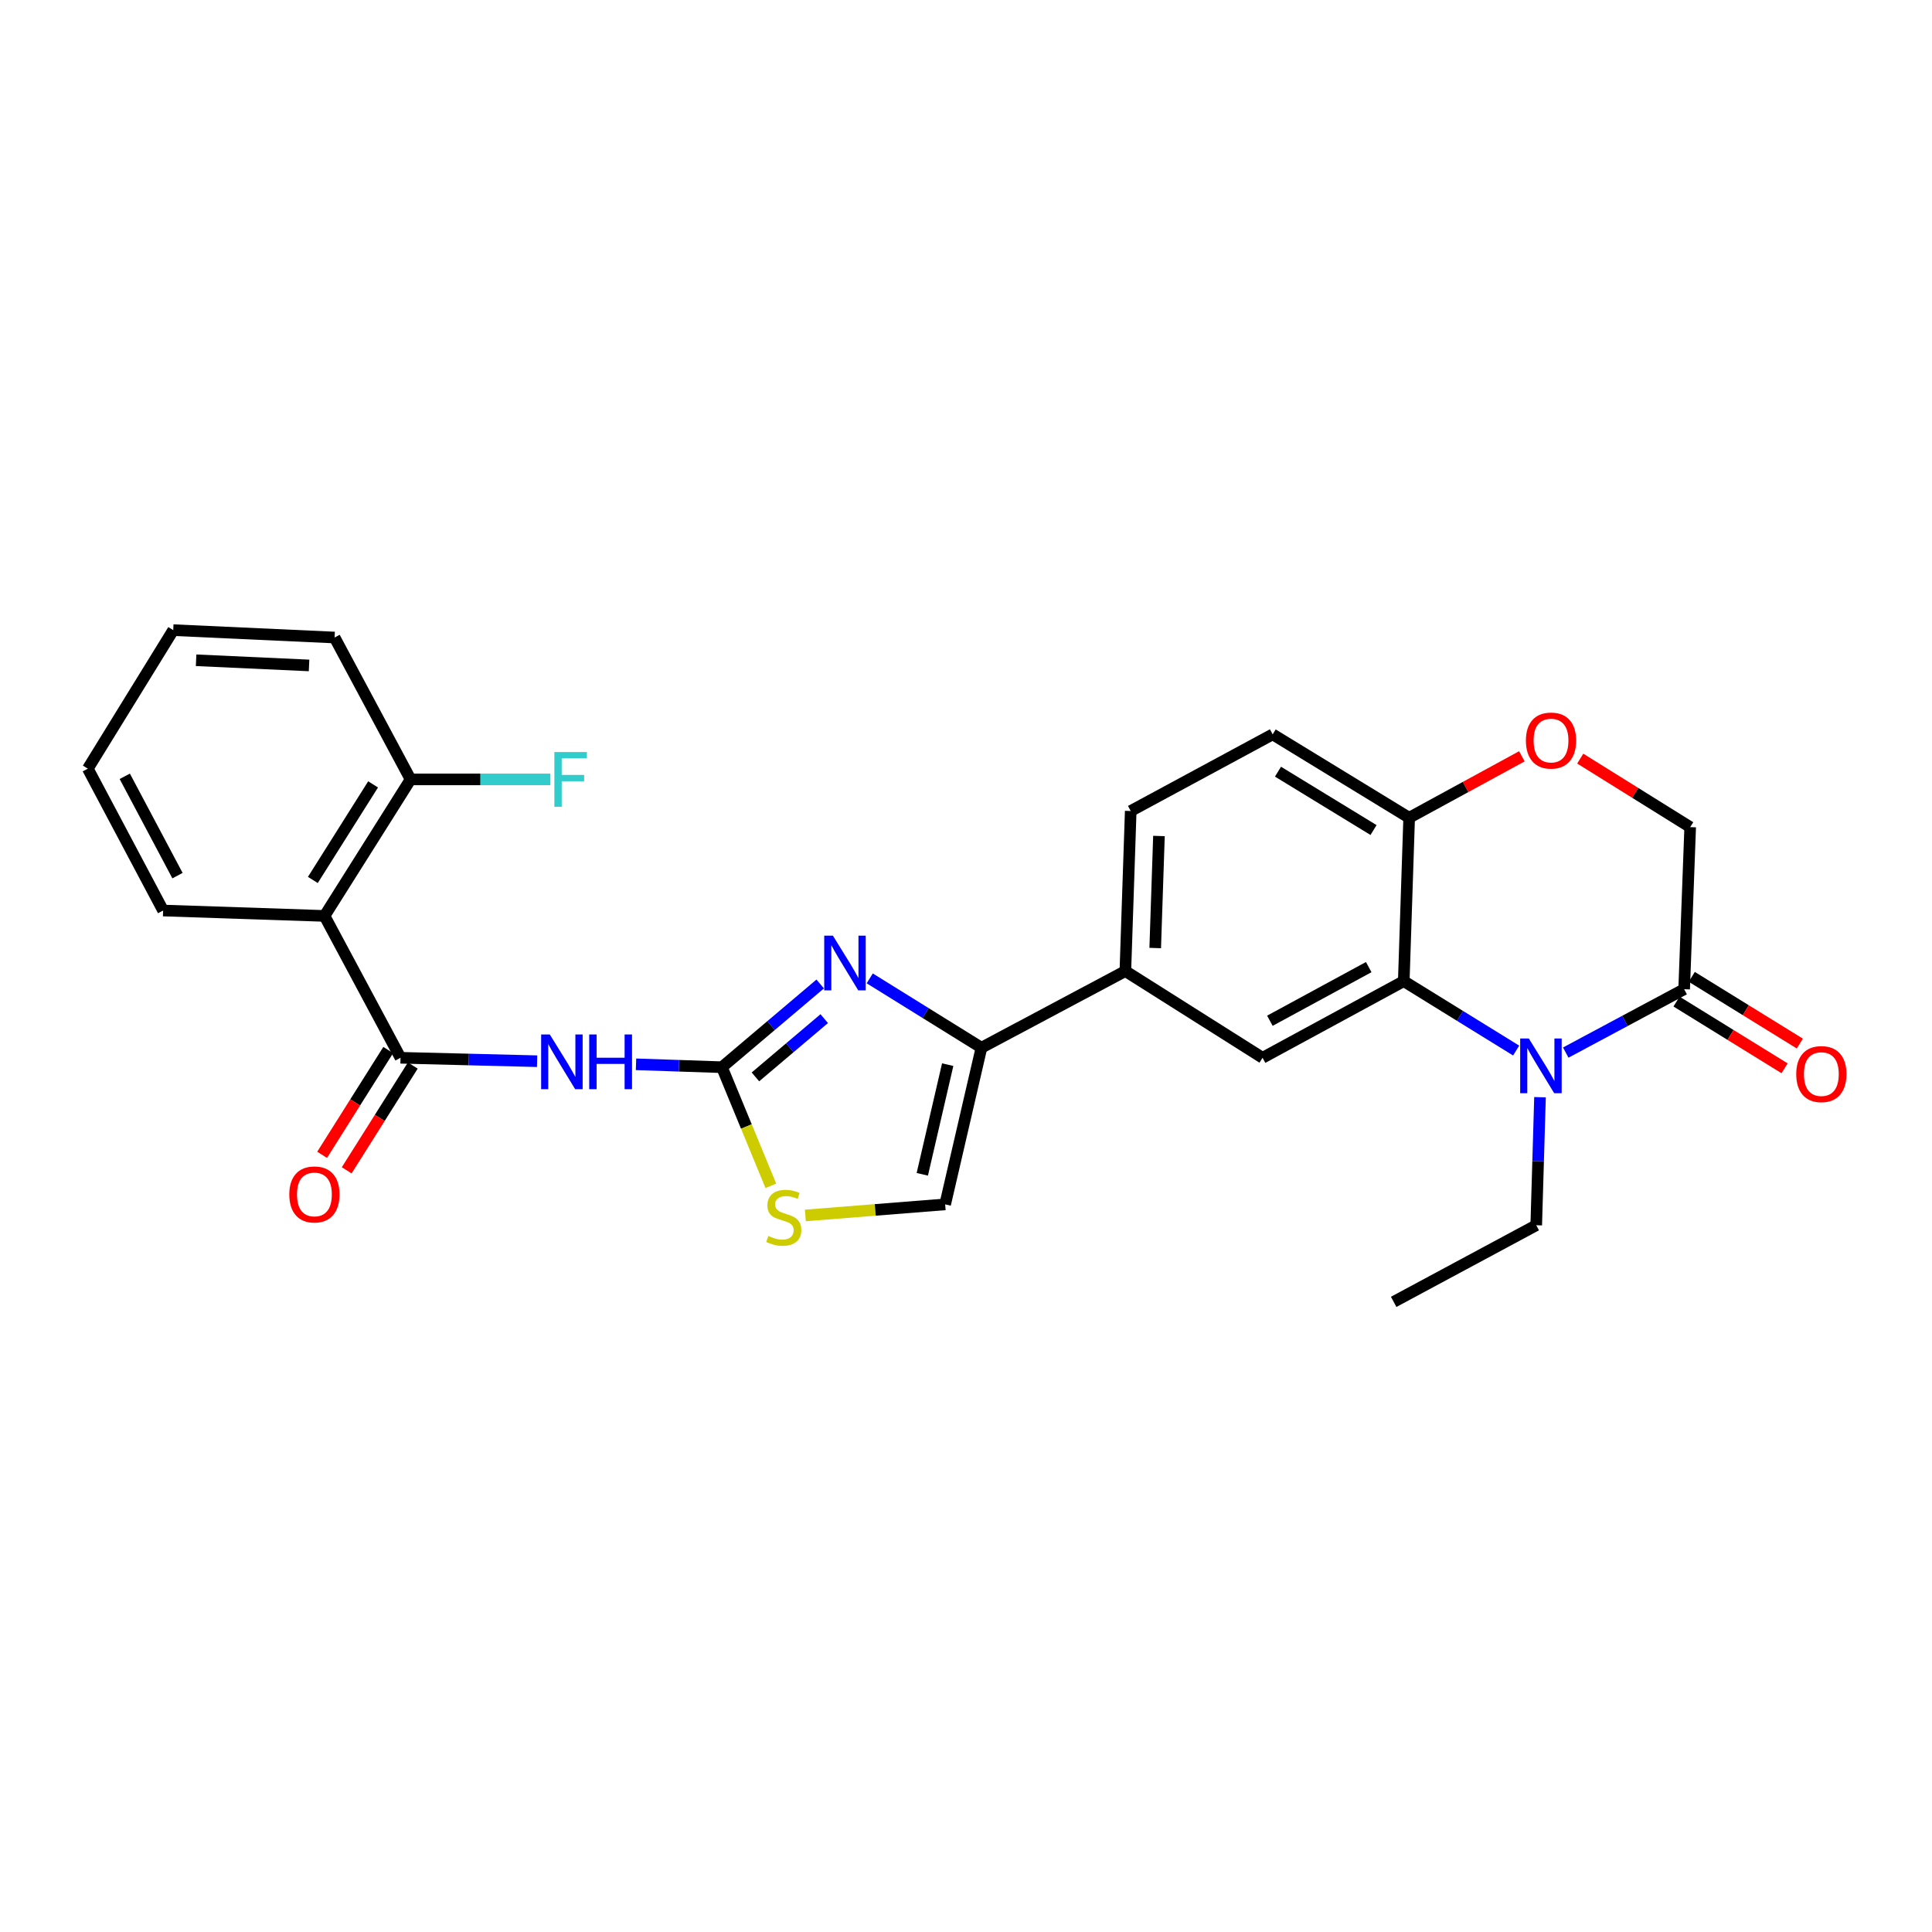 <?xml version='1.0' encoding='iso-8859-1'?>
<svg version='1.1' baseProfile='full'
              xmlns='http://www.w3.org/2000/svg'
                      xmlns:rdkit='http://www.rdkit.org/xml'
                      xmlns:xlink='http://www.w3.org/1999/xlink'
                  xml:space='preserve'
width='1000px' height='1000px' viewBox='0 0 1000 1000'>
<!-- END OF HEADER -->
<rect style='opacity:1.0;fill:#FFFFFF;stroke:none' width='1000' height='1000' x='0' y='0'> </rect>
<path class='bond-1' d='M 373.663,552.381 L 399.097,530.844' style='fill:none;fill-rule:evenodd;stroke:#000000;stroke-width:6px;stroke-linecap:butt;stroke-linejoin:miter;stroke-opacity:1' />
<path class='bond-1' d='M 399.097,530.844 L 424.531,509.307' style='fill:none;fill-rule:evenodd;stroke:#0000FF;stroke-width:6px;stroke-linecap:butt;stroke-linejoin:miter;stroke-opacity:1' />
<path class='bond-1' d='M 391.012,557.398 L 408.816,542.322' style='fill:none;fill-rule:evenodd;stroke:#000000;stroke-width:6px;stroke-linecap:butt;stroke-linejoin:miter;stroke-opacity:1' />
<path class='bond-1' d='M 408.816,542.322 L 426.62,527.246' style='fill:none;fill-rule:evenodd;stroke:#0000FF;stroke-width:6px;stroke-linecap:butt;stroke-linejoin:miter;stroke-opacity:1' />
<path class='bond-3' d='M 373.663,552.381 L 351.434,551.635' style='fill:none;fill-rule:evenodd;stroke:#000000;stroke-width:6px;stroke-linecap:butt;stroke-linejoin:miter;stroke-opacity:1' />
<path class='bond-3' d='M 351.434,551.635 L 329.205,550.888' style='fill:none;fill-rule:evenodd;stroke:#0000FF;stroke-width:6px;stroke-linecap:butt;stroke-linejoin:miter;stroke-opacity:1' />
<path class='bond-8' d='M 373.663,552.381 L 386.327,583.083' style='fill:none;fill-rule:evenodd;stroke:#000000;stroke-width:6px;stroke-linecap:butt;stroke-linejoin:miter;stroke-opacity:1' />
<path class='bond-8' d='M 386.327,583.083 L 398.991,613.786' style='fill:none;fill-rule:evenodd;stroke:#CCCC00;stroke-width:6px;stroke-linecap:butt;stroke-linejoin:miter;stroke-opacity:1' />
<path class='bond-0' d='M 784.758,543.766 L 755.672,525.802' style='fill:none;fill-rule:evenodd;stroke:#0000FF;stroke-width:6px;stroke-linecap:butt;stroke-linejoin:miter;stroke-opacity:1' />
<path class='bond-0' d='M 755.672,525.802 L 726.587,507.838' style='fill:none;fill-rule:evenodd;stroke:#000000;stroke-width:6px;stroke-linecap:butt;stroke-linejoin:miter;stroke-opacity:1' />
<path class='bond-7' d='M 810.426,544.815 L 841.071,528.415' style='fill:none;fill-rule:evenodd;stroke:#0000FF;stroke-width:6px;stroke-linecap:butt;stroke-linejoin:miter;stroke-opacity:1' />
<path class='bond-7' d='M 841.071,528.415 L 871.715,512.015' style='fill:none;fill-rule:evenodd;stroke:#000000;stroke-width:6px;stroke-linecap:butt;stroke-linejoin:miter;stroke-opacity:1' />
<path class='bond-20' d='M 797.106,567.911 L 796.129,601.047' style='fill:none;fill-rule:evenodd;stroke:#0000FF;stroke-width:6px;stroke-linecap:butt;stroke-linejoin:miter;stroke-opacity:1' />
<path class='bond-20' d='M 796.129,601.047 L 795.153,634.183' style='fill:none;fill-rule:evenodd;stroke:#000000;stroke-width:6px;stroke-linecap:butt;stroke-linejoin:miter;stroke-opacity:1' />
<path class='bond-5' d='M 450.176,506.403 L 479.086,524.35' style='fill:none;fill-rule:evenodd;stroke:#0000FF;stroke-width:6px;stroke-linecap:butt;stroke-linejoin:miter;stroke-opacity:1' />
<path class='bond-5' d='M 479.086,524.35 L 507.996,542.296' style='fill:none;fill-rule:evenodd;stroke:#000000;stroke-width:6px;stroke-linecap:butt;stroke-linejoin:miter;stroke-opacity:1' />
<path class='bond-2' d='M 207.303,547.51 L 242.654,548.394' style='fill:none;fill-rule:evenodd;stroke:#000000;stroke-width:6px;stroke-linecap:butt;stroke-linejoin:miter;stroke-opacity:1' />
<path class='bond-2' d='M 242.654,548.394 L 278.005,549.278' style='fill:none;fill-rule:evenodd;stroke:#0000FF;stroke-width:6px;stroke-linecap:butt;stroke-linejoin:miter;stroke-opacity:1' />
<path class='bond-6' d='M 207.303,547.51 L 167.973,474.081' style='fill:none;fill-rule:evenodd;stroke:#000000;stroke-width:6px;stroke-linecap:butt;stroke-linejoin:miter;stroke-opacity:1' />
<path class='bond-16' d='M 200.942,543.498 L 183.837,570.617' style='fill:none;fill-rule:evenodd;stroke:#000000;stroke-width:6px;stroke-linecap:butt;stroke-linejoin:miter;stroke-opacity:1' />
<path class='bond-16' d='M 183.837,570.617 L 166.731,597.737' style='fill:none;fill-rule:evenodd;stroke:#FF0000;stroke-width:6px;stroke-linecap:butt;stroke-linejoin:miter;stroke-opacity:1' />
<path class='bond-16' d='M 213.663,551.522 L 196.558,578.641' style='fill:none;fill-rule:evenodd;stroke:#000000;stroke-width:6px;stroke-linecap:butt;stroke-linejoin:miter;stroke-opacity:1' />
<path class='bond-16' d='M 196.558,578.641 L 179.452,605.76' style='fill:none;fill-rule:evenodd;stroke:#FF0000;stroke-width:6px;stroke-linecap:butt;stroke-linejoin:miter;stroke-opacity:1' />
<path class='bond-4' d='M 726.587,507.838 L 653.5,547.51' style='fill:none;fill-rule:evenodd;stroke:#000000;stroke-width:6px;stroke-linecap:butt;stroke-linejoin:miter;stroke-opacity:1' />
<path class='bond-4' d='M 708.448,500.57 L 657.288,528.341' style='fill:none;fill-rule:evenodd;stroke:#000000;stroke-width:6px;stroke-linecap:butt;stroke-linejoin:miter;stroke-opacity:1' />
<path class='bond-29' d='M 726.587,507.838 L 729.377,423.271' style='fill:none;fill-rule:evenodd;stroke:#000000;stroke-width:6px;stroke-linecap:butt;stroke-linejoin:miter;stroke-opacity:1' />
<path class='bond-11' d='M 507.996,542.296 L 582.486,502.624' style='fill:none;fill-rule:evenodd;stroke:#000000;stroke-width:6px;stroke-linecap:butt;stroke-linejoin:miter;stroke-opacity:1' />
<path class='bond-27' d='M 507.996,542.296 L 489.212,623.379' style='fill:none;fill-rule:evenodd;stroke:#000000;stroke-width:6px;stroke-linecap:butt;stroke-linejoin:miter;stroke-opacity:1' />
<path class='bond-27' d='M 490.526,551.064 L 477.378,607.822' style='fill:none;fill-rule:evenodd;stroke:#000000;stroke-width:6px;stroke-linecap:butt;stroke-linejoin:miter;stroke-opacity:1' />
<path class='bond-15' d='M 167.973,474.081 L 212.516,403.418' style='fill:none;fill-rule:evenodd;stroke:#000000;stroke-width:6px;stroke-linecap:butt;stroke-linejoin:miter;stroke-opacity:1' />
<path class='bond-15' d='M 161.931,455.461 L 193.112,405.997' style='fill:none;fill-rule:evenodd;stroke:#000000;stroke-width:6px;stroke-linecap:butt;stroke-linejoin:miter;stroke-opacity:1' />
<path class='bond-22' d='M 167.973,474.081 L 84.433,471.29' style='fill:none;fill-rule:evenodd;stroke:#000000;stroke-width:6px;stroke-linecap:butt;stroke-linejoin:miter;stroke-opacity:1' />
<path class='bond-17' d='M 867.764,518.414 L 895.728,535.681' style='fill:none;fill-rule:evenodd;stroke:#000000;stroke-width:6px;stroke-linecap:butt;stroke-linejoin:miter;stroke-opacity:1' />
<path class='bond-17' d='M 895.728,535.681 L 923.692,552.948' style='fill:none;fill-rule:evenodd;stroke:#FF0000;stroke-width:6px;stroke-linecap:butt;stroke-linejoin:miter;stroke-opacity:1' />
<path class='bond-17' d='M 875.666,505.617 L 903.63,522.884' style='fill:none;fill-rule:evenodd;stroke:#000000;stroke-width:6px;stroke-linecap:butt;stroke-linejoin:miter;stroke-opacity:1' />
<path class='bond-17' d='M 903.63,522.884 L 931.594,540.151' style='fill:none;fill-rule:evenodd;stroke:#FF0000;stroke-width:6px;stroke-linecap:butt;stroke-linejoin:miter;stroke-opacity:1' />
<path class='bond-30' d='M 871.715,512.015 L 874.84,428.117' style='fill:none;fill-rule:evenodd;stroke:#000000;stroke-width:6px;stroke-linecap:butt;stroke-linejoin:miter;stroke-opacity:1' />
<path class='bond-10' d='M 416.856,629.118 L 453.034,626.249' style='fill:none;fill-rule:evenodd;stroke:#CCCC00;stroke-width:6px;stroke-linecap:butt;stroke-linejoin:miter;stroke-opacity:1' />
<path class='bond-10' d='M 453.034,626.249 L 489.212,623.379' style='fill:none;fill-rule:evenodd;stroke:#000000;stroke-width:6px;stroke-linecap:butt;stroke-linejoin:miter;stroke-opacity:1' />
<path class='bond-9' d='M 653.5,547.51 L 582.486,502.624' style='fill:none;fill-rule:evenodd;stroke:#000000;stroke-width:6px;stroke-linecap:butt;stroke-linejoin:miter;stroke-opacity:1' />
<path class='bond-18' d='M 582.486,502.624 L 585.26,419.778' style='fill:none;fill-rule:evenodd;stroke:#000000;stroke-width:6px;stroke-linecap:butt;stroke-linejoin:miter;stroke-opacity:1' />
<path class='bond-18' d='M 597.934,490.7 L 599.875,432.708' style='fill:none;fill-rule:evenodd;stroke:#000000;stroke-width:6px;stroke-linecap:butt;stroke-linejoin:miter;stroke-opacity:1' />
<path class='bond-12' d='M 787.715,391.459 L 758.546,407.365' style='fill:none;fill-rule:evenodd;stroke:#FF0000;stroke-width:6px;stroke-linecap:butt;stroke-linejoin:miter;stroke-opacity:1' />
<path class='bond-12' d='M 758.546,407.365 L 729.377,423.271' style='fill:none;fill-rule:evenodd;stroke:#000000;stroke-width:6px;stroke-linecap:butt;stroke-linejoin:miter;stroke-opacity:1' />
<path class='bond-14' d='M 817.928,392.653 L 846.384,410.385' style='fill:none;fill-rule:evenodd;stroke:#FF0000;stroke-width:6px;stroke-linecap:butt;stroke-linejoin:miter;stroke-opacity:1' />
<path class='bond-14' d='M 846.384,410.385 L 874.84,428.117' style='fill:none;fill-rule:evenodd;stroke:#000000;stroke-width:6px;stroke-linecap:butt;stroke-linejoin:miter;stroke-opacity:1' />
<path class='bond-13' d='M 729.377,423.271 L 658.731,380.105' style='fill:none;fill-rule:evenodd;stroke:#000000;stroke-width:6px;stroke-linecap:butt;stroke-linejoin:miter;stroke-opacity:1' />
<path class='bond-13' d='M 710.939,429.63 L 661.486,399.414' style='fill:none;fill-rule:evenodd;stroke:#000000;stroke-width:6px;stroke-linecap:butt;stroke-linejoin:miter;stroke-opacity:1' />
<path class='bond-21' d='M 212.516,403.418 L 248.694,403.418' style='fill:none;fill-rule:evenodd;stroke:#000000;stroke-width:6px;stroke-linecap:butt;stroke-linejoin:miter;stroke-opacity:1' />
<path class='bond-21' d='M 248.694,403.418 L 284.871,403.418' style='fill:none;fill-rule:evenodd;stroke:#33CCCC;stroke-width:6px;stroke-linecap:butt;stroke-linejoin:miter;stroke-opacity:1' />
<path class='bond-23' d='M 212.516,403.418 L 173.187,329.98' style='fill:none;fill-rule:evenodd;stroke:#000000;stroke-width:6px;stroke-linecap:butt;stroke-linejoin:miter;stroke-opacity:1' />
<path class='bond-19' d='M 585.26,419.778 L 658.731,380.105' style='fill:none;fill-rule:evenodd;stroke:#000000;stroke-width:6px;stroke-linecap:butt;stroke-linejoin:miter;stroke-opacity:1' />
<path class='bond-24' d='M 795.153,634.183 L 721.364,673.847' style='fill:none;fill-rule:evenodd;stroke:#000000;stroke-width:6px;stroke-linecap:butt;stroke-linejoin:miter;stroke-opacity:1' />
<path class='bond-25' d='M 84.433,471.29 L 45.455,397.853' style='fill:none;fill-rule:evenodd;stroke:#000000;stroke-width:6px;stroke-linecap:butt;stroke-linejoin:miter;stroke-opacity:1' />
<path class='bond-25' d='M 91.871,453.223 L 64.586,401.817' style='fill:none;fill-rule:evenodd;stroke:#000000;stroke-width:6px;stroke-linecap:butt;stroke-linejoin:miter;stroke-opacity:1' />
<path class='bond-28' d='M 173.187,329.98 L 89.664,326.153' style='fill:none;fill-rule:evenodd;stroke:#000000;stroke-width:6px;stroke-linecap:butt;stroke-linejoin:miter;stroke-opacity:1' />
<path class='bond-28' d='M 159.97,344.43 L 101.504,341.752' style='fill:none;fill-rule:evenodd;stroke:#000000;stroke-width:6px;stroke-linecap:butt;stroke-linejoin:miter;stroke-opacity:1' />
<path class='bond-26' d='M 45.455,397.853 L 89.664,326.153' style='fill:none;fill-rule:evenodd;stroke:#000000;stroke-width:6px;stroke-linecap:butt;stroke-linejoin:miter;stroke-opacity:1' />
<path  class='atom-1' d='M 791.324 537.528
L 800.604 552.528
Q 801.524 554.008, 803.004 556.688
Q 804.484 559.368, 804.564 559.528
L 804.564 537.528
L 808.324 537.528
L 808.324 565.848
L 804.444 565.848
L 794.484 549.448
Q 793.324 547.528, 792.084 545.328
Q 790.884 543.128, 790.524 542.448
L 790.524 565.848
L 786.844 565.848
L 786.844 537.528
L 791.324 537.528
' fill='#0000FF'/>
<path  class='atom-2' d='M 431.097 484.286
L 440.377 499.286
Q 441.297 500.766, 442.777 503.446
Q 444.257 506.126, 444.337 506.286
L 444.337 484.286
L 448.097 484.286
L 448.097 512.606
L 444.217 512.606
L 434.257 496.206
Q 433.097 494.286, 431.857 492.086
Q 430.657 489.886, 430.297 489.206
L 430.297 512.606
L 426.617 512.606
L 426.617 484.286
L 431.097 484.286
' fill='#0000FF'/>
<path  class='atom-4' d='M 284.574 535.439
L 293.854 550.439
Q 294.774 551.919, 296.254 554.599
Q 297.734 557.279, 297.814 557.439
L 297.814 535.439
L 301.574 535.439
L 301.574 563.759
L 297.694 563.759
L 287.734 547.359
Q 286.574 545.439, 285.334 543.239
Q 284.134 541.039, 283.774 540.359
L 283.774 563.759
L 280.094 563.759
L 280.094 535.439
L 284.574 535.439
' fill='#0000FF'/>
<path  class='atom-4' d='M 304.974 535.439
L 308.814 535.439
L 308.814 547.479
L 323.294 547.479
L 323.294 535.439
L 327.134 535.439
L 327.134 563.759
L 323.294 563.759
L 323.294 550.679
L 308.814 550.679
L 308.814 563.759
L 304.974 563.759
L 304.974 535.439
' fill='#0000FF'/>
<path  class='atom-9' d='M 397.681 639.725
Q 398.001 639.845, 399.321 640.405
Q 400.641 640.965, 402.081 641.325
Q 403.561 641.645, 405.001 641.645
Q 407.681 641.645, 409.241 640.365
Q 410.801 639.045, 410.801 636.765
Q 410.801 635.205, 410.001 634.245
Q 409.241 633.285, 408.041 632.765
Q 406.841 632.245, 404.841 631.645
Q 402.321 630.885, 400.801 630.165
Q 399.321 629.445, 398.241 627.925
Q 397.201 626.405, 397.201 623.845
Q 397.201 620.285, 399.601 618.085
Q 402.041 615.885, 406.841 615.885
Q 410.121 615.885, 413.841 617.445
L 412.921 620.525
Q 409.521 619.125, 406.961 619.125
Q 404.201 619.125, 402.681 620.285
Q 401.161 621.405, 401.201 623.365
Q 401.201 624.885, 401.961 625.805
Q 402.761 626.725, 403.881 627.245
Q 405.041 627.765, 406.961 628.365
Q 409.521 629.165, 411.041 629.965
Q 412.561 630.765, 413.641 632.405
Q 414.761 634.005, 414.761 636.765
Q 414.761 640.685, 412.121 642.805
Q 409.521 644.885, 405.161 644.885
Q 402.641 644.885, 400.721 644.325
Q 398.841 643.805, 396.601 642.885
L 397.681 639.725
' fill='#CCCC00'/>
<path  class='atom-13' d='M 789.806 383.31
Q 789.806 376.51, 793.166 372.71
Q 796.526 368.91, 802.806 368.91
Q 809.086 368.91, 812.446 372.71
Q 815.806 376.51, 815.806 383.31
Q 815.806 390.19, 812.406 394.11
Q 809.006 397.99, 802.806 397.99
Q 796.566 397.99, 793.166 394.11
Q 789.806 390.23, 789.806 383.31
M 802.806 394.79
Q 807.126 394.79, 809.446 391.91
Q 811.806 388.99, 811.806 383.31
Q 811.806 377.75, 809.446 374.95
Q 807.126 372.11, 802.806 372.11
Q 798.486 372.11, 796.126 374.91
Q 793.806 377.71, 793.806 383.31
Q 793.806 389.03, 796.126 391.91
Q 798.486 394.79, 802.806 394.79
' fill='#FF0000'/>
<path  class='atom-17' d='M 149.742 618.237
Q 149.742 611.437, 153.102 607.637
Q 156.462 603.837, 162.742 603.837
Q 169.022 603.837, 172.382 607.637
Q 175.742 611.437, 175.742 618.237
Q 175.742 625.117, 172.342 629.037
Q 168.942 632.917, 162.742 632.917
Q 156.502 632.917, 153.102 629.037
Q 149.742 625.157, 149.742 618.237
M 162.742 629.717
Q 167.062 629.717, 169.382 626.837
Q 171.742 623.917, 171.742 618.237
Q 171.742 612.677, 169.382 609.877
Q 167.062 607.037, 162.742 607.037
Q 158.422 607.037, 156.062 609.837
Q 153.742 612.637, 153.742 618.237
Q 153.742 623.957, 156.062 626.837
Q 158.422 629.717, 162.742 629.717
' fill='#FF0000'/>
<path  class='atom-18' d='M 929.729 555.946
Q 929.729 549.146, 933.089 545.346
Q 936.449 541.546, 942.729 541.546
Q 949.009 541.546, 952.369 545.346
Q 955.729 549.146, 955.729 555.946
Q 955.729 562.826, 952.329 566.746
Q 948.929 570.626, 942.729 570.626
Q 936.489 570.626, 933.089 566.746
Q 929.729 562.866, 929.729 555.946
M 942.729 567.426
Q 947.049 567.426, 949.369 564.546
Q 951.729 561.626, 951.729 555.946
Q 951.729 550.386, 949.369 547.586
Q 947.049 544.746, 942.729 544.746
Q 938.409 544.746, 936.049 547.546
Q 933.729 550.346, 933.729 555.946
Q 933.729 561.666, 936.049 564.546
Q 938.409 567.426, 942.729 567.426
' fill='#FF0000'/>
<path  class='atom-22' d='M 286.942 389.258
L 303.782 389.258
L 303.782 392.498
L 290.742 392.498
L 290.742 401.098
L 302.342 401.098
L 302.342 404.378
L 290.742 404.378
L 290.742 417.578
L 286.942 417.578
L 286.942 389.258
' fill='#33CCCC'/>
</svg>
